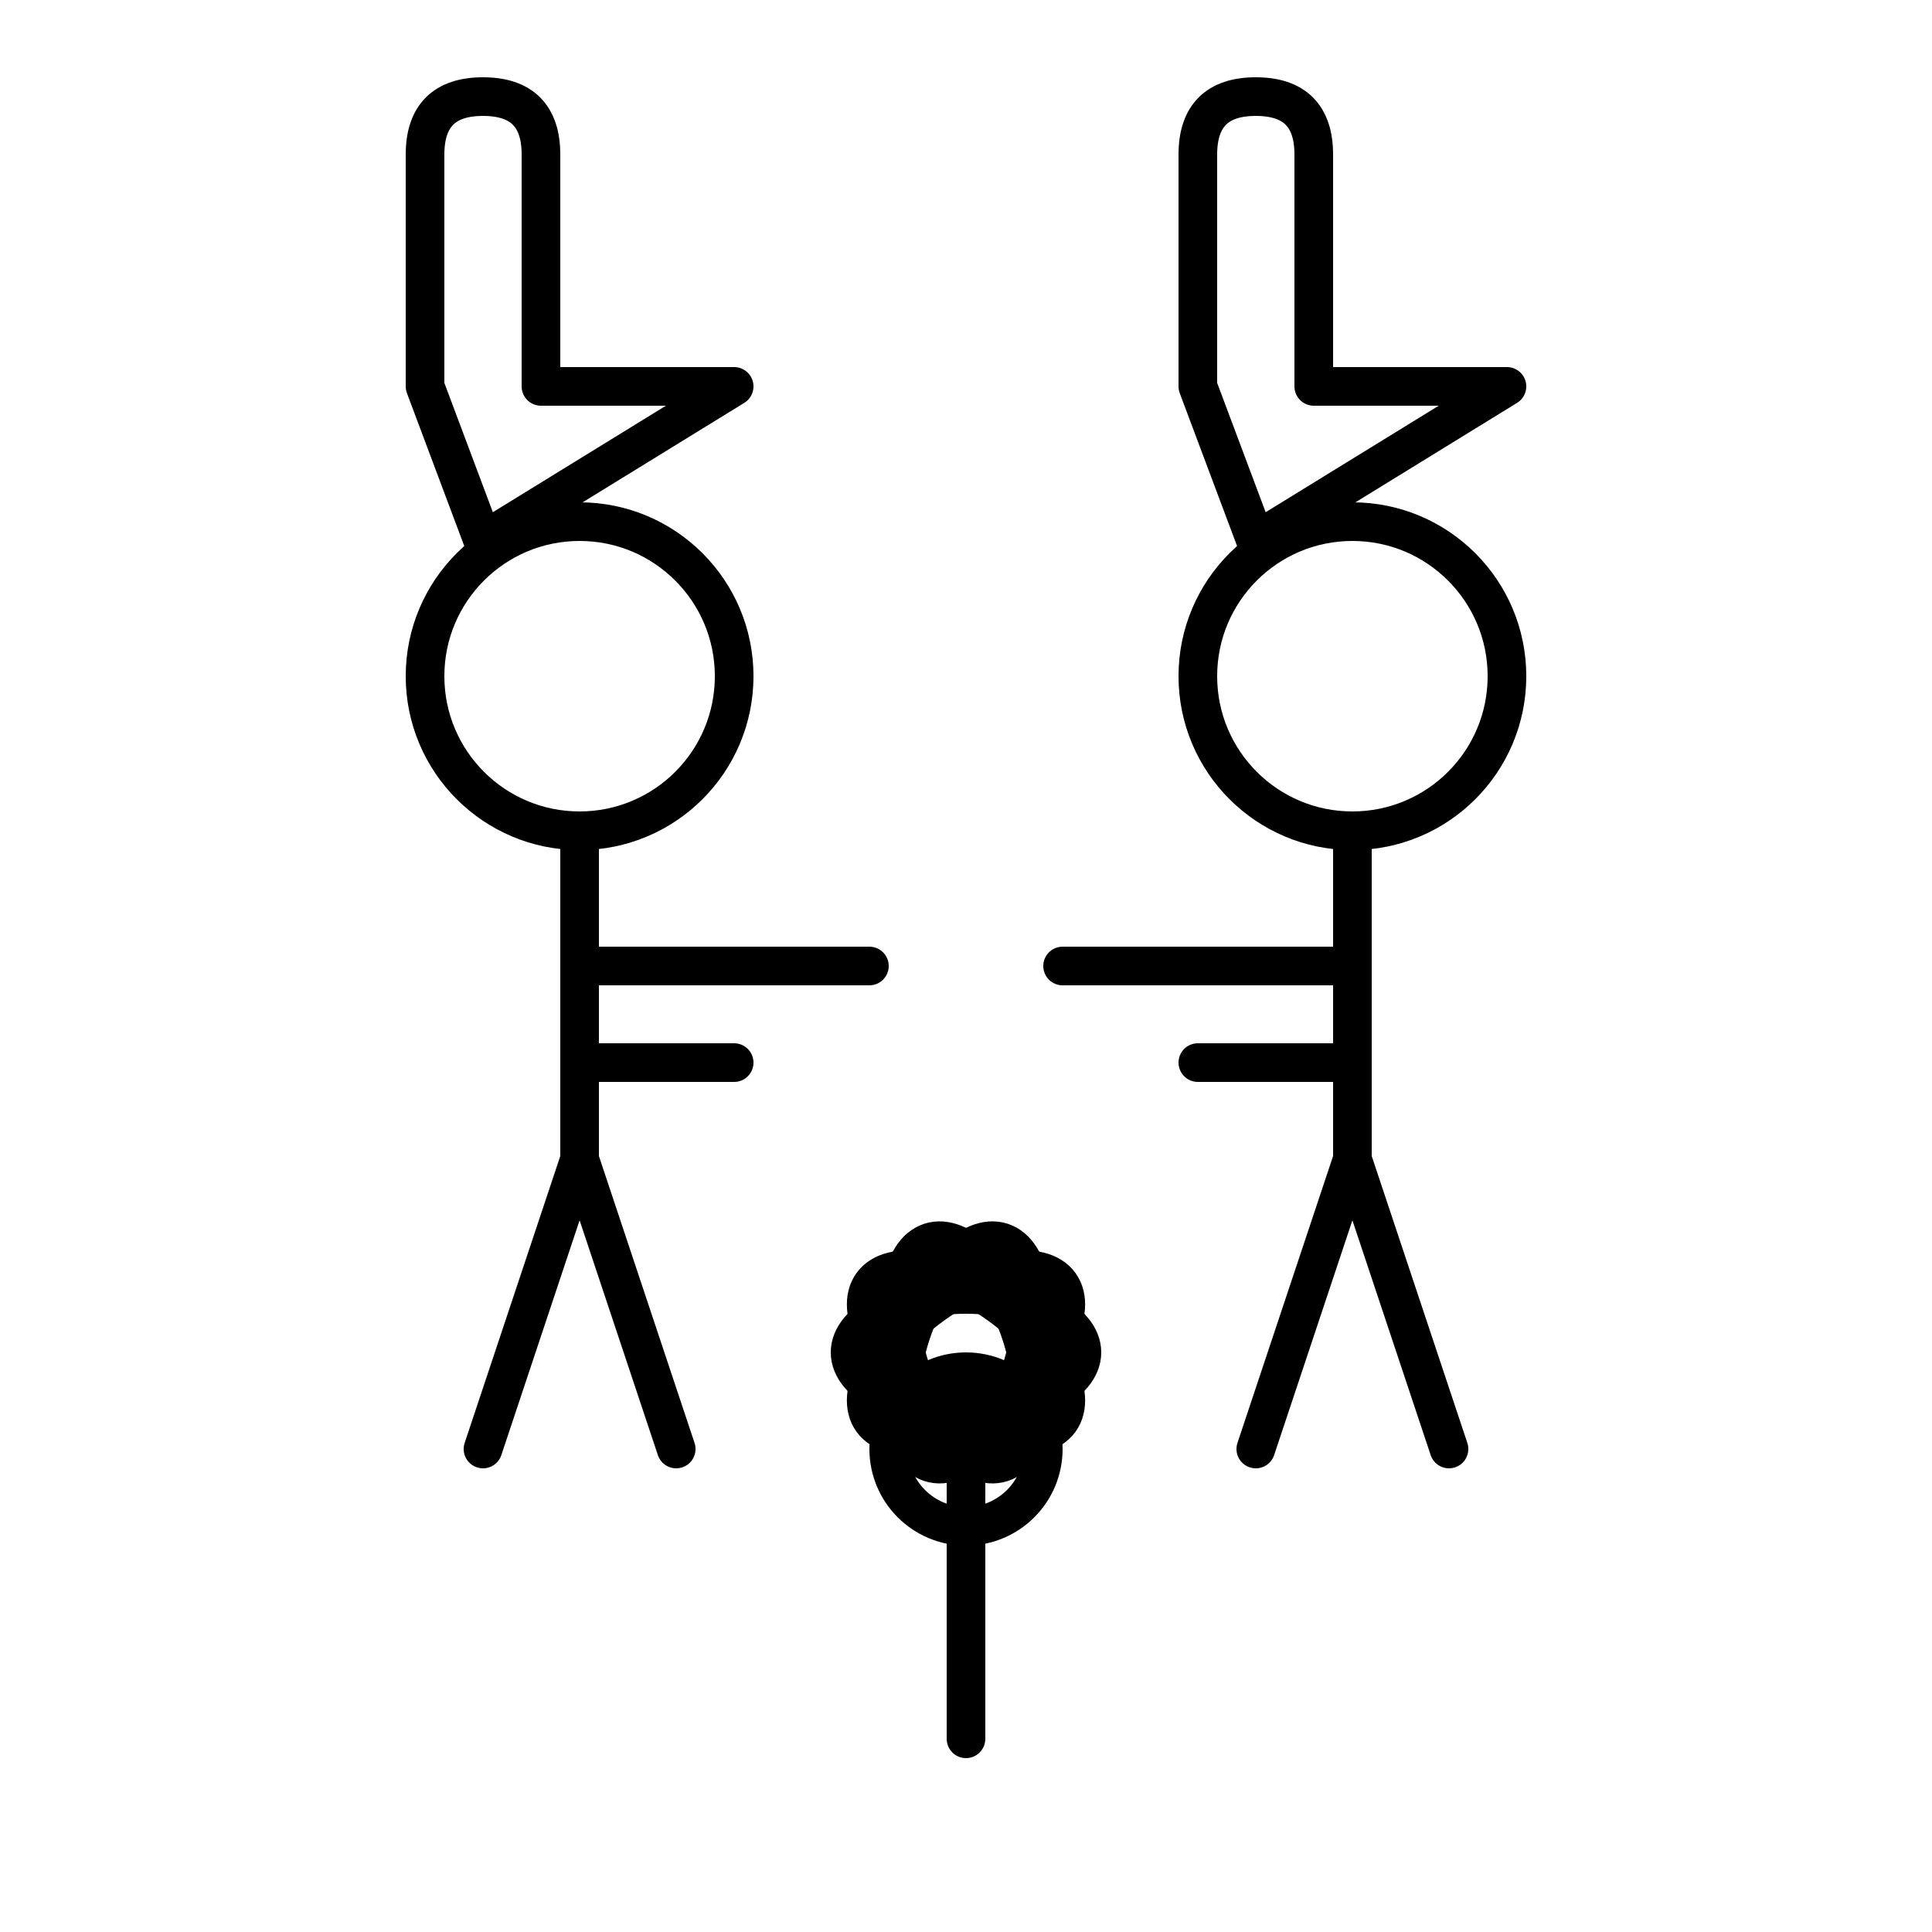 <?xml version="1.0" encoding="UTF-8"?>
<svg xmlns="http://www.w3.org/2000/svg" viewBox="0 0 100 100" width="100" height="100">
  <g stroke="currentColor" stroke-width="2" fill="none" stroke-linecap="round" stroke-linejoin="round">
    <!-- Left figure head -->
    <circle cx="30" cy="35" r="8" />
    <!-- Right figure head -->
    <circle cx="70" cy="35" r="8" />
    <!-- Left figure body -->
    <line x1="30" y1="43" x2="30" y2="60" />
    <!-- Right figure body -->
    <line x1="70" y1="43" x2="70" y2="60" />
    <!-- Left figure arms (one extended) -->
    <line x1="30" y1="50" x2="45" y2="50" />
    <line x1="30" y1="55" x2="38" y2="55" />
    <!-- Right figure arms (one extended) -->
    <line x1="70" y1="50" x2="55" y2="50" />
    <line x1="70" y1="55" x2="62" y2="55" />
    <!-- Left figure legs -->
    <line x1="30" y1="60" x2="25" y2="75" />
    <line x1="30" y1="60" x2="35" y2="75" />
    <!-- Right figure legs -->
    <line x1="70" y1="60" x2="65" y2="75" />
    <line x1="70" y1="60" x2="75" y2="75" />
    <!-- Left speech bubble -->
    <path d="M 22 20 L 22 8 Q 22 5 25 5 Q 28 5 28 8 L 28 20 L 38 20 L 25 28 Z" />
    <!-- Right speech bubble -->
    <path d="M 62 20 L 62 8 Q 62 5 65 5 Q 68 5 68 8 L 68 20 L 78 20 L 65 28 Z" />
    <!-- Flower stem -->
    <line x1="50" y1="75" x2="50" y2="90" />
    <!-- Flower center -->
    <circle cx="50" cy="75" r="4" />
    <!-- Flower petals -->
    <ellipse cx="50" cy="70" rx="6" ry="3" transform="rotate(0 50 70)" />
    <ellipse cx="50" cy="70" rx="6" ry="3" transform="rotate(72 50 70)" />
    <ellipse cx="50" cy="70" rx="6" ry="3" transform="rotate(144 50 70)" />
    <ellipse cx="50" cy="70" rx="6" ry="3" transform="rotate(216 50 70)" />
    <ellipse cx="50" cy="70" rx="6" ry="3" transform="rotate(288 50 70)" />
  </g>
</svg>